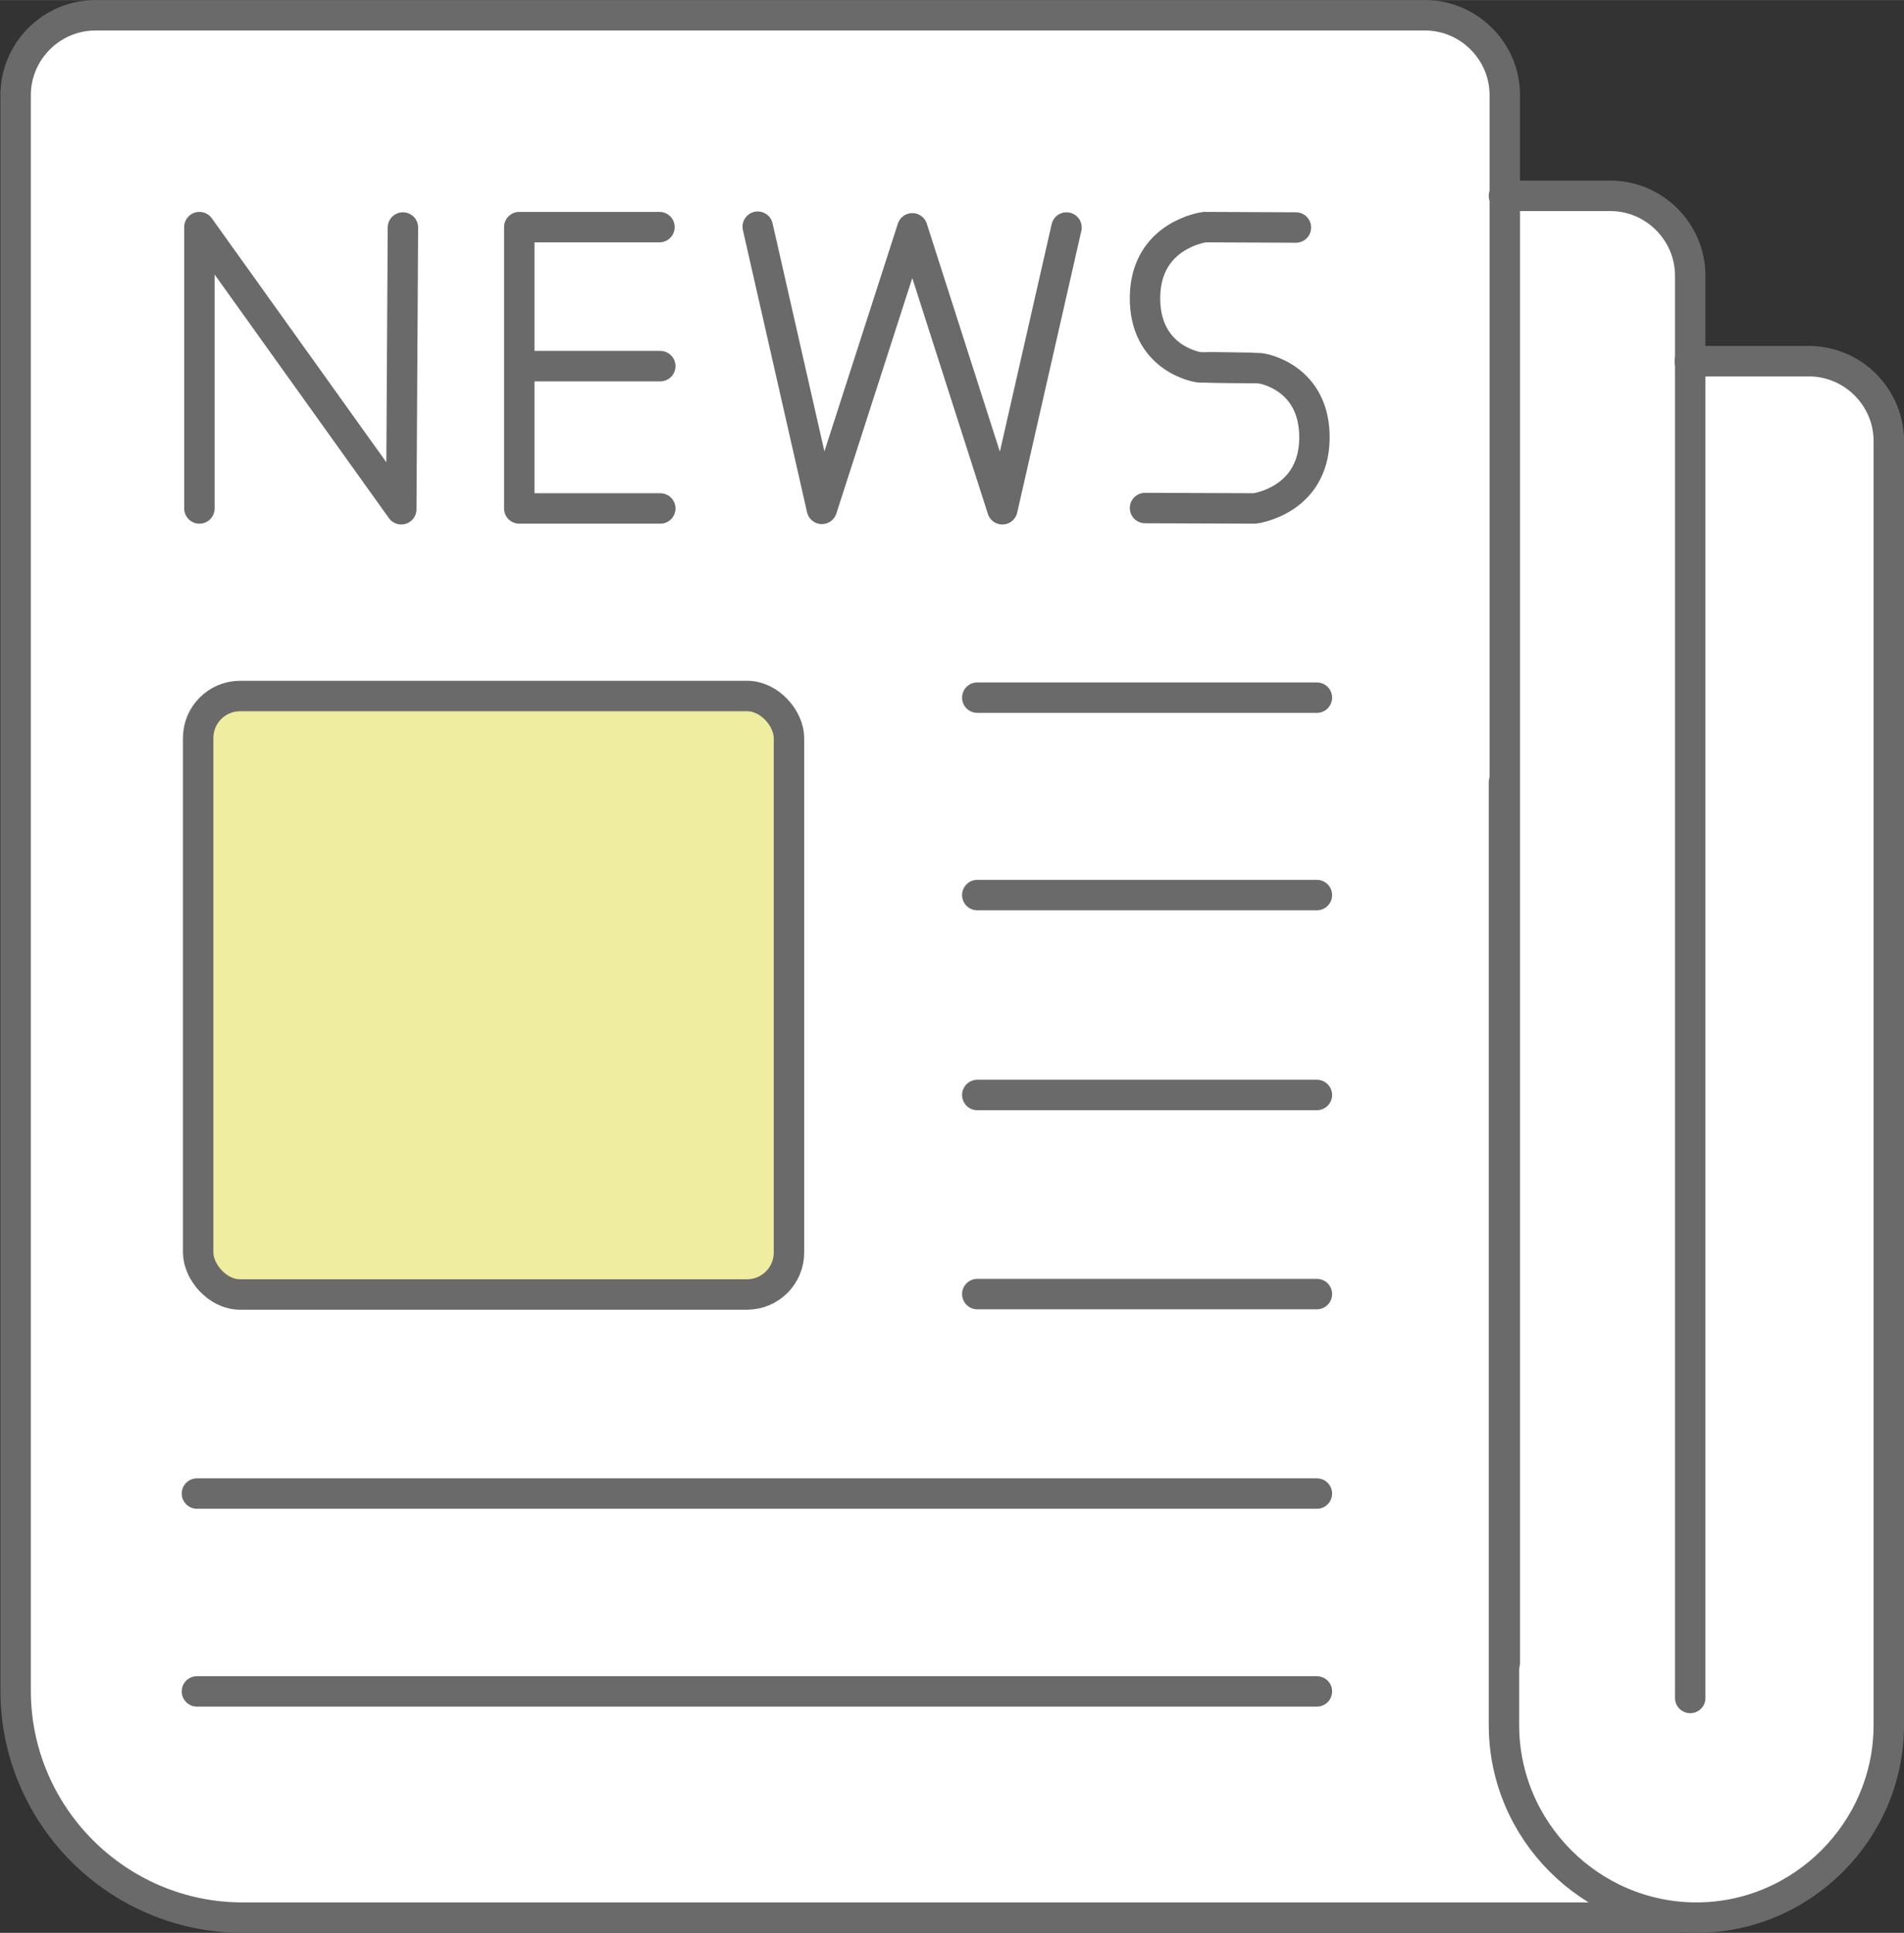 <?xml version="1.0" encoding="UTF-8"?>
<!DOCTYPE svg PUBLIC "-//W3C//DTD SVG 1.1//EN" "http://www.w3.org/Graphics/SVG/1.1/DTD/svg11.dtd">
<!-- Creator: CorelDRAW 2018 (64-Bit) -->
<svg xmlns="http://www.w3.org/2000/svg" xml:space="preserve" width="8.136mm" height="8.256mm" version="1.1" shape-rendering="geometricPrecision" text-rendering="geometricPrecision" image-rendering="optimizeQuality" fill-rule="evenodd" clip-rule="evenodd"
viewBox="0 0 46.31 46.99"
 xmlns:xlink="http://www.w3.org/1999/xlink">
 <rect x="0" y="0" width="46.31" height="46.99" fill="#333333" stroke="none"/>
 <g id="Layer_x0020_1">
  <polygon fill="white" points="2.06,0.39 34.93,0.39 36.1,1.03 36.53,1.89 36.58,4.76 39.46,4.78 40.29,5.12 41.05,6.26 41.1,8.78 44.43,8.83 45.42,9.4 45.92,10.47 45.93,42.29 45.36,44.18 44.37,45.43 42.73,46.38 40.81,46.62 5.26,46.58 3.93,46.26 2.69,45.59 1.15,43.92 0.48,42.17 0.37,2.31 0.87,1.01 "/>
  <path fill="none" stroke="#6B6A6A" stroke-width="0.74" stroke-linecap="round" stroke-miterlimit="22.926" d="M36.58 4.76l2.59 0c1.06,0 1.94,0.87 1.94,1.94l0 34.58"/>
  <path fill="none" stroke="#6B6A6A" stroke-width="0.74" stroke-linecap="round" stroke-miterlimit="22.926" d="M40.81 46.62l-34.91 0c-3.04,0 -5.52,-2.48 -5.52,-5.52l0 -38.79c0,-1.06 0.87,-1.94 1.94,-1.94l32.34 0c1.06,0 1.94,0.87 1.94,1.94l0 2.45 0 35.67"/>
  <path fill="none" stroke="#6B6A6A" stroke-width="0.74" stroke-linecap="round" stroke-miterlimit="22.926" d="M41.1 8.78l2.9 0c1.06,0 1.94,0.87 1.94,1.94l0 31.22c0,2.57 -2.11,4.68 -4.68,4.68l-0 0c-2.57,0 -4.68,-2.11 -4.68,-4.68l0 -22.92"/>
  <rect fill="#EEEDA0" stroke="#6B6A6A" stroke-width="0.74" stroke-linecap="round" stroke-miterlimit="22.926" x="4.82" y="16.92" width="14.37" height="14.55" rx="1.02" ry="1.02"/>
  <line fill="none" stroke="#6B6A6A" stroke-width="0.74" stroke-linecap="round" stroke-miterlimit="22.926" x1="23.77" y1="16.96" x2="32.03" y2= "16.96" />
  <line fill="none" stroke="#6B6A6A" stroke-width="0.74" stroke-linecap="round" stroke-miterlimit="22.926" x1="23.77" y1="21.76" x2="32.03" y2= "21.76" />
  <line fill="none" stroke="#6B6A6A" stroke-width="0.74" stroke-linecap="round" stroke-miterlimit="22.926" x1="23.77" y1="26.62" x2="32.03" y2= "26.62" />
  <line fill="none" stroke="#6B6A6A" stroke-width="0.74" stroke-linecap="round" stroke-miterlimit="22.926" x1="23.77" y1="31.46" x2="32.03" y2= "31.46" />
  <line fill="none" stroke="#6B6A6A" stroke-width="0.74" stroke-linecap="round" stroke-miterlimit="22.926" x1="4.79" y1="36.31" x2="32.03" y2= "36.31" />
  <line fill="none" stroke="#6B6A6A" stroke-width="0.74" stroke-linecap="round" stroke-miterlimit="22.926" x1="4.79" y1="41.12" x2="32.03" y2= "41.12" />
  <polyline fill="none" stroke="#6B6A6A" stroke-width="0.74" stroke-linecap="round" stroke-linejoin="round" stroke-miterlimit="22.926" points="4.85,12.36 4.85,5.52 9.76,12.38 9.8,5.53 "/>
  <polyline fill="none" stroke="#6B6A6A" stroke-width="0.74" stroke-linecap="round" stroke-linejoin="round" stroke-miterlimit="22.926" points="16.06,12.36 12.63,12.36 12.63,8.9 16.06,8.9 12.63,8.9 12.63,5.52 16.04,5.52 "/>
  <polyline fill="none" stroke="#6B6A6A" stroke-width="0.74" stroke-linecap="round" stroke-linejoin="round" stroke-miterlimit="22.926" points="18.43,5.51 19.99,12.37 22.19,5.55 24.38,12.38 25.94,5.53 "/>
  <path fill="none" stroke="#6B6A6A" stroke-width="0.74" stroke-linecap="round" stroke-miterlimit="22.926" d="M31.52 5.53l-2.22 -0.01c0,0 -1.42,0.18 -1.45,1.68 -0.03,1.5 1.25,1.73 1.34,1.73 0.09,0 0.61,0.01 1.22,0.01"/>
  <path fill="none" stroke="#6B6A6A" stroke-width="0.74" stroke-linecap="round" stroke-miterlimit="22.926" d="M27.85 12.35l2.67 0.01c0,0 1.42,-0.18 1.45,-1.68 0.03,-1.5 -1.25,-1.73 -1.34,-1.73 -0.09,-0 -0.6,-0.01 -1.2,-0.02"/>
 </g>
</svg>
